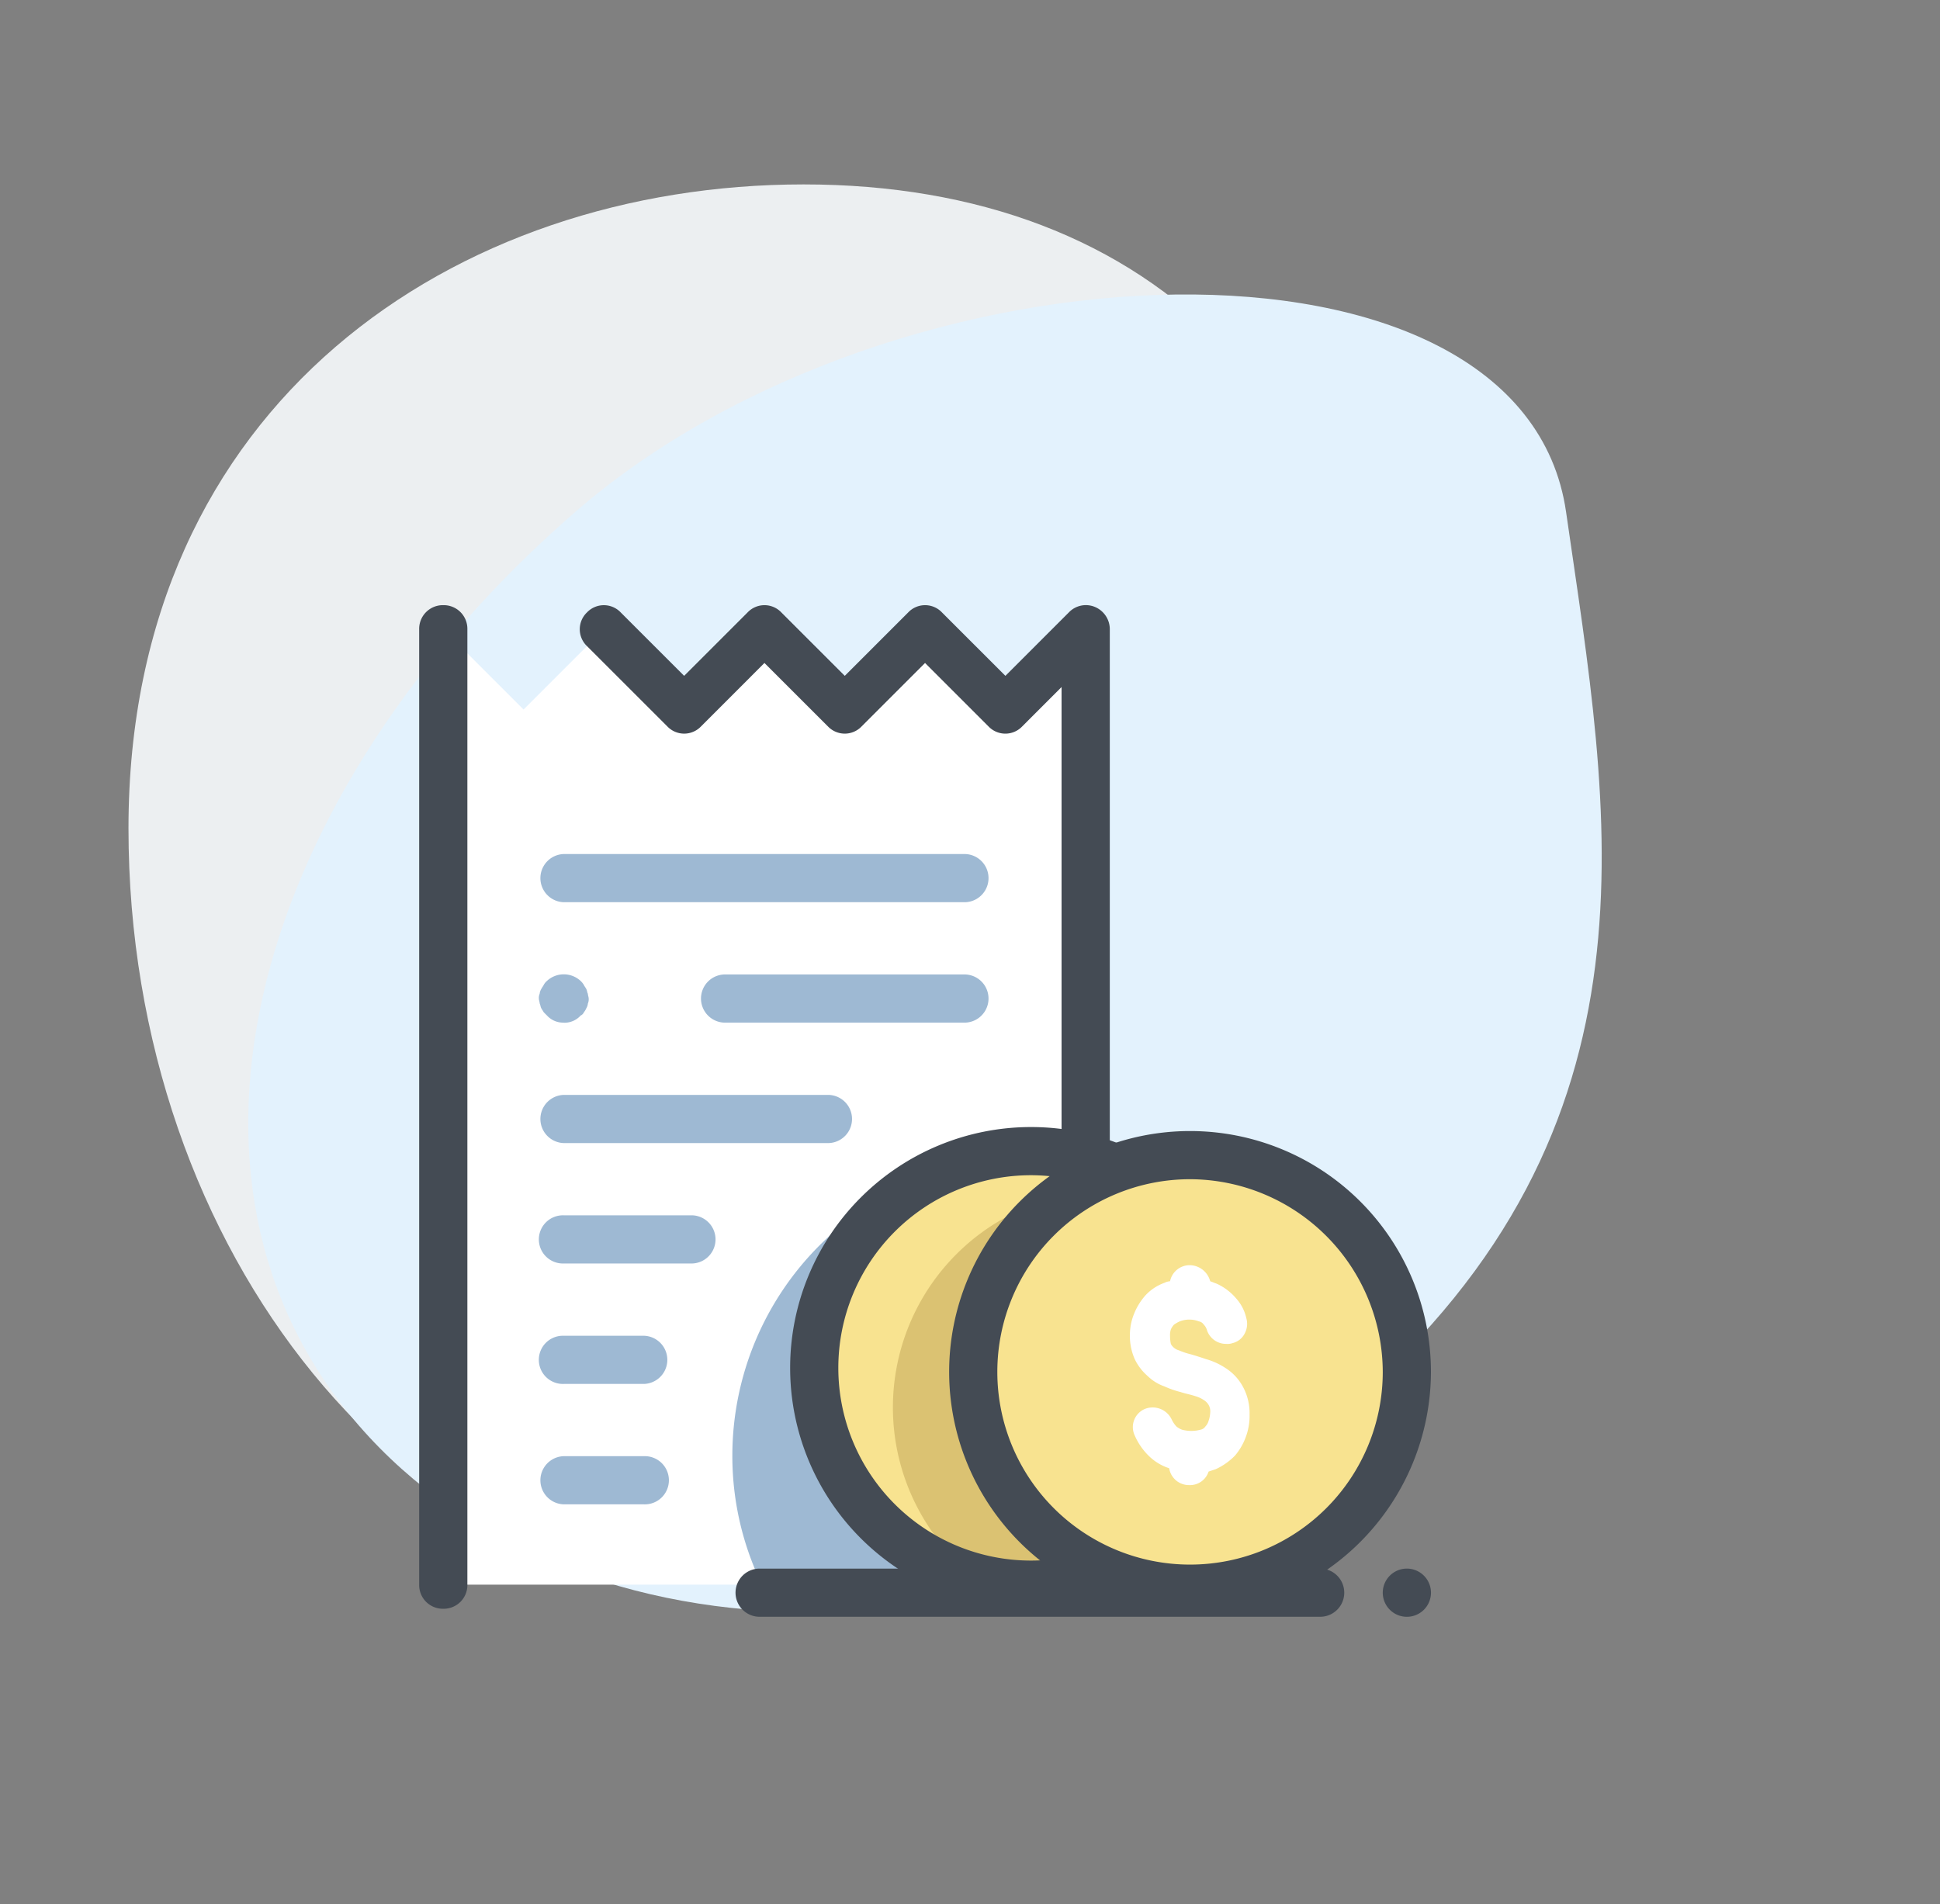 <svg xmlns="http://www.w3.org/2000/svg" width="75.499" height="74.113" viewBox="0 0 75.499 74.113">
  <rect x="0" y="0" width="75.499" height="74.113" fill="#808080" stroke="none"/>
  <g id="تیم_مارکتینگ" data-name="تیم مارکتینگ" transform="translate(13 15.242)">
    <g id="Group_1244" data-name="Group 1244" transform="translate(-9.378 4.556)">
      <path id="Path_3104" data-name="Path 3104" d="M26.273,4.936C39.8,4.936,49,13.431,49,30S38.031,60,24.5,60,0,46.569,0,30,12.742,4.936,26.273,4.936Z" transform="translate(1.378 -17.556)" fill="#eceff1"/>
      <path id="Path_3103" data-name="Path 3103" d="M25.29.907C35.22,7.308,46,13.431,46,30S34.03,59.681,21.328,59.681,0,46.569,0,30,15.36-5.494,25.29.907Z" transform="matrix(0.656, 0.755, -0.755, 0.656, 41.42, -19.556)" fill="#e3f2fd"/>
    </g>
    <g id="Group_1243" data-name="Group 1243" transform="translate(3 8)">
      <path id="Path_3090" data-name="Path 3090" d="M0,40V0H40V40Z" fill="none"/>
      <g id="Group_1242" data-name="Group 1242" transform="translate(0.313 0.313)">
        <path id="Path_3091" data-name="Path 3091" d="M30.375,5.375,27.25,8.5,24.125,5.375,21,8.5,17.875,5.375,14.75,8.5,11.625,5.375,8.5,8.5,5.375,5.375V42.562h25Z" transform="translate(-4.438 -4.438)" fill="#fff"/>
        <path id="Path_3092" data-name="Path 3092" d="M53.75,105.491a11.438,11.438,0,0,0,1.063,4.844l.188.188H66.563V93.959c-.375-.031-.844-.031-1.25-.031A11.576,11.576,0,0,0,53.75,105.491Z" transform="translate(-41.562 -72.397)" fill="#9eb9d3"/>
        <path id="Path_3093" data-name="Path 3093" d="M2.281,1.344a.921.921,0,0,0-.937.938V39.469a.921.921,0,0,0,.938.938.921.921,0,0,0,.938-.937V2.281A.921.921,0,0,0,2.281,1.344Zm25,39.063a.921.921,0,0,1-.937-.937V4.531L24.813,6.063a.906.906,0,0,1-1.313,0L21.031,3.594,18.563,6.063a.906.906,0,0,1-1.312,0L14.781,3.594,12.313,6.063a.906.906,0,0,1-1.312,0L7.875,2.938a.906.906,0,0,1,0-1.312.906.906,0,0,1,1.312,0l2.469,2.469,2.469-2.469a.906.906,0,0,1,1.313,0l2.469,2.469,2.469-2.469a.906.906,0,0,1,1.313,0l2.469,2.469,2.469-2.469a.916.916,0,0,1,1-.219.941.941,0,0,1,.594.875V39.469a.921.921,0,0,1-.937.938Z" transform="translate(-1.344 -1.344)" fill="#444b54"/>
        <path id="Path_3094" data-name="Path 3094" d="M37.959,44.875H22.334a.938.938,0,0,1,0-1.875H37.959a.938.938,0,0,1,0,1.875ZM32.647,54.25H22.334a.938.938,0,0,1,0-1.875H32.647a.938.938,0,0,1,0,1.875Zm-5.312,4.687h-5a.938.938,0,1,1,0-1.875h5a.938.938,0,0,1,0,1.875Zm-1.875,4.688H22.334a.938.938,0,1,1,0-1.875h3.125a.938.938,0,0,1,0,1.875Zm0,4.687H22.334a.938.938,0,0,1,0-1.875h3.125a.938.938,0,1,1,0,1.875Zm12.5-18.75H28.584a.938.938,0,0,1,0-1.875h9.375a.938.938,0,0,1,0,1.875Zm-15.625,0a.851.851,0,0,1-.656-.281l-.125-.125c-.031-.062-.062-.094-.094-.156s-.031-.125-.062-.187c0-.062-.031-.125-.031-.187a.4.4,0,0,1,.031-.187.444.444,0,0,1,.063-.187c.031-.062.063-.094.094-.156a.549.549,0,0,1,.125-.156.964.964,0,0,1,1.313,0,.682.682,0,0,1,.125.156c.031.063.062.094.094.156s.031.125.063.188c0,.063.031.125.031.188a.4.4,0,0,1-.031.188.444.444,0,0,1-.062.188.683.683,0,0,1-.094.156.244.244,0,0,1-.125.125.851.851,0,0,1-.656.281Z" transform="translate(-16.709 -33.313)" fill="#9eb9d3"/>
        <path id="Path_3095" data-name="Path 3095" d="M75.894,92.719a8.438,8.438,0,1,0,8.438,8.438A8.438,8.438,0,0,0,75.894,92.719Z" transform="translate(-52.082 -71.469)" fill="#f8e390"/>
        <path id="Path_3096" data-name="Path 3096" d="M94.344,107.662A8.442,8.442,0,0,0,87.5,99.975a8.434,8.434,0,0,0-3.063,15.344,7.671,7.671,0,0,0,1.5.125,8.425,8.425,0,0,0,8.406-7.781Z" transform="translate(-62.188 -77.037)" fill="#dbc272"/>
        <path id="Path_3097" data-name="Path 3097" d="M72.8,107.438a9.375,9.375,0,1,1,9.375-9.375,9.4,9.4,0,0,1-9.375,9.375Zm0-16.875a7.5,7.5,0,1,0,7.5,7.5,7.522,7.522,0,0,0-7.5-7.5Z" transform="translate(-48.988 -68.375)" fill="#444b54"/>
        <path id="Path_3098" data-name="Path 3098" d="M102.5,93.391a8.438,8.438,0,1,0,8.438,8.438A8.438,8.438,0,0,0,102.5,93.391Z" transform="translate(-72.5 -71.984)" fill="#f8e390"/>
        <path id="Path_3099" data-name="Path 3099" d="M99.406,108.109a9.375,9.375,0,1,1,9.375-9.375A9.4,9.4,0,0,1,99.406,108.109Zm0-16.875a7.5,7.5,0,1,0,7.5,7.5A7.522,7.522,0,0,0,99.406,91.234Z" transform="translate(-69.406 -68.89)" fill="#444b54"/>
        <path id="Path_3100" data-name="Path 3100" d="M122.578,120.363a.778.778,0,0,1-.781-.656,2.012,2.012,0,0,1-.781-.469,2.519,2.519,0,0,1-.562-.812.766.766,0,0,1,.406-1.031.821.821,0,0,1,1.031.406,1.091,1.091,0,0,0,.188.281.783.783,0,0,0,.219.125,1.4,1.4,0,0,0,.719,0,.287.287,0,0,0,.188-.125.5.5,0,0,0,.125-.219,1.11,1.11,0,0,0,.063-.312.5.5,0,0,0-.063-.312.53.53,0,0,0-.187-.187,1.155,1.155,0,0,0-.344-.156c-.187-.062-.375-.094-.562-.156a3.676,3.676,0,0,1-.625-.219,1.785,1.785,0,0,1-.656-.406,2.039,2.039,0,0,1-.5-.656,2.231,2.231,0,0,1-.187-.969,2.176,2.176,0,0,1,.156-.781,2.467,2.467,0,0,1,.437-.719,1.862,1.862,0,0,1,.75-.5.579.579,0,0,1,.219-.062.78.78,0,0,1,.781-.625.835.835,0,0,1,.781.625c.094.031.156.063.25.094a2.156,2.156,0,0,1,.75.563,1.7,1.7,0,0,1,.406.781.793.793,0,0,1-.062.594.716.716,0,0,1-.469.375.609.609,0,0,1-.25.031.78.78,0,0,1-.75-.531.5.5,0,0,0-.125-.219.287.287,0,0,0-.187-.125,1.035,1.035,0,0,0-.75,0,1.359,1.359,0,0,0-.219.125.654.654,0,0,0-.125.188.688.688,0,0,0-.031.25,1.418,1.418,0,0,0,.031.313.431.431,0,0,0,.094.125.5.5,0,0,0,.219.125,2.75,2.75,0,0,0,.469.156c.219.063.406.125.594.188a2.752,2.752,0,0,1,.75.344,1.969,1.969,0,0,1,.656.688,2.147,2.147,0,0,1,.281,1.125,2.33,2.33,0,0,1-.125.812,2.4,2.4,0,0,1-.438.781,2.521,2.521,0,0,1-.75.531l-.281.094A.76.76,0,0,1,122.578,120.363Z" transform="translate(-92.609 -86.113)" fill="#fff"/>
        <path id="Path_3101" data-name="Path 3101" d="M76.966,164.469H55.091a.938.938,0,0,1,0-1.875H76.966a.938.938,0,0,1,0,1.875Zm3.344-1.875a.938.938,0,1,0,.938.938A.938.938,0,0,0,80.309,162.594Z" transform="translate(-41.872 -125.094)" fill="#444b54"/>
      </g>
    </g>
  </g>
</svg>
